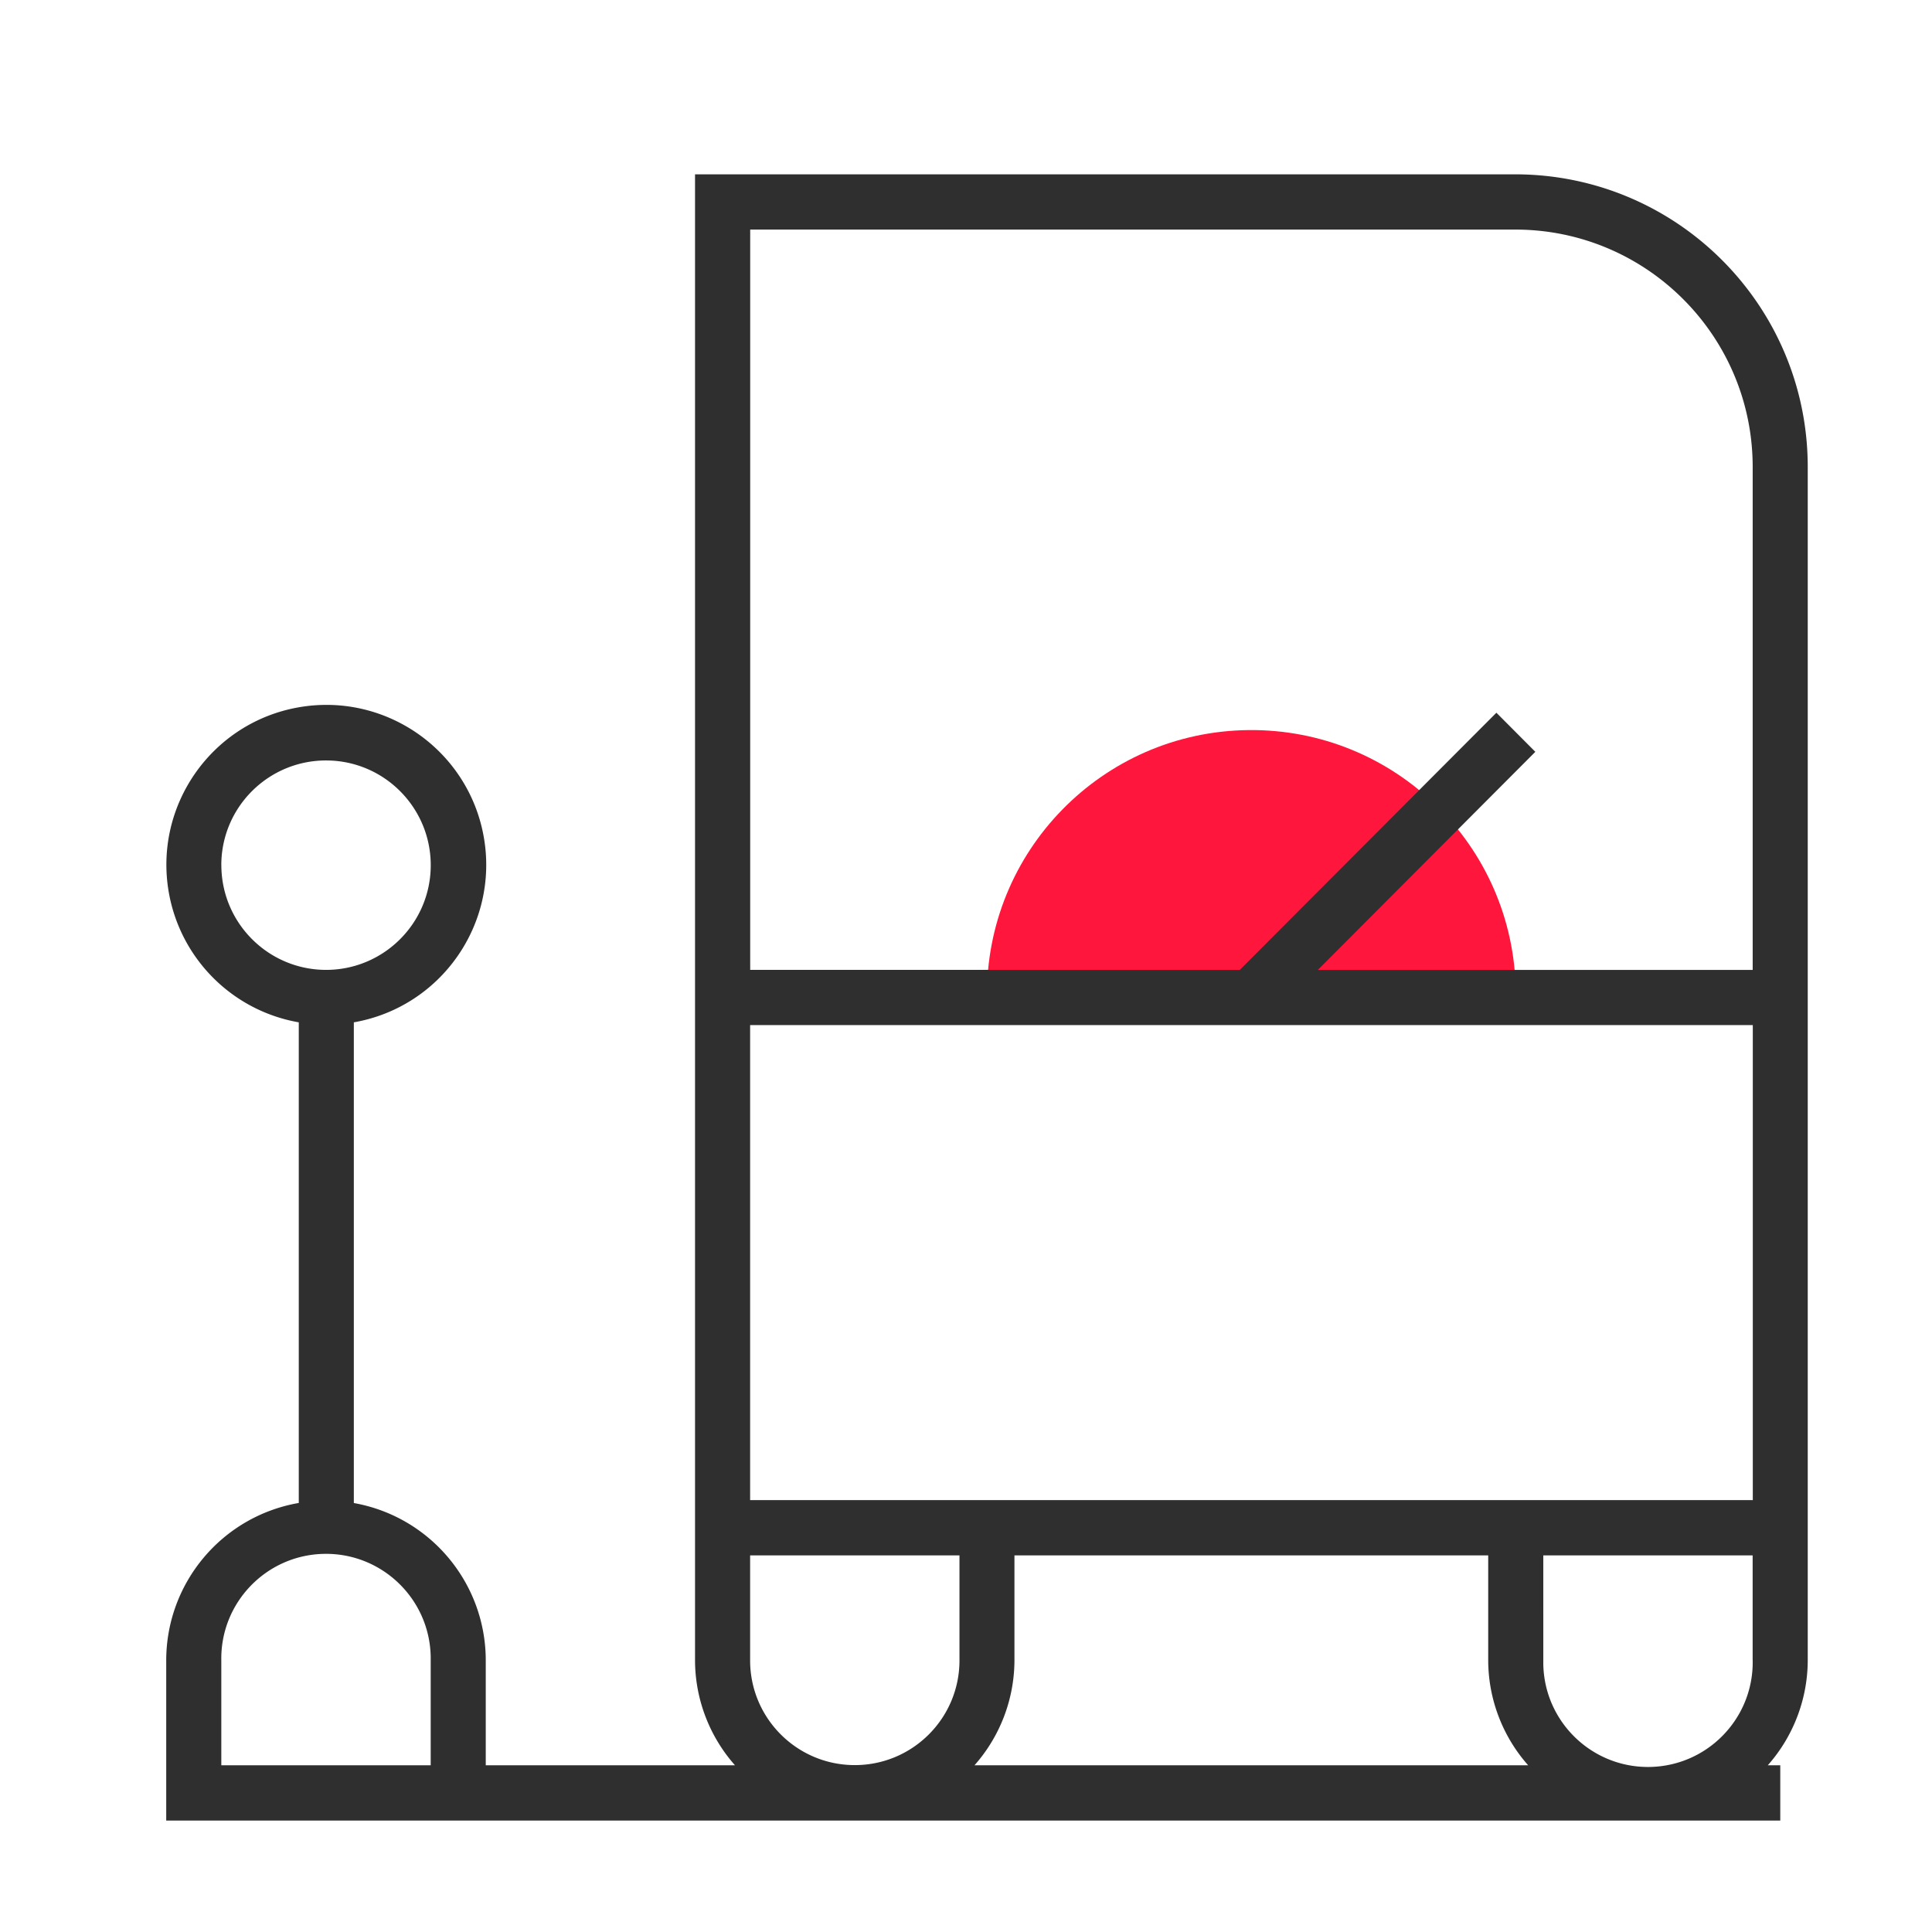 <?xml version="1.0" encoding="UTF-8"?> <svg xmlns="http://www.w3.org/2000/svg" id="Calque_1" viewBox="0 0 512 512"><g id="Groupe_16444"><g id="Groupe_16445"><g id="Groupe_16446"><path id="Tracé_19289" d="M261.56 264.33c-.43-38.7 30.58-70.42 69.28-70.85 38.7-.43 70.42 30.58 70.85 69.28v1.57" style="fill:#ff163c"></path><path id="Tracé_19290" d="M394.4 397.55H198.79V271.66h265.72v125.89H394.4Zm70.08 42.47c.27 15.32-11.93 27.96-27.25 28.24-15.32.27-27.96-11.93-28.24-27.25V412.2h55.48v27.82ZM268.86 412.2h125.53v27.83a42.12 42.12 0 0 0 10.59 27.79H258.25a42.12 42.12 0 0 0 10.59-27.79V412.2Zm-70.07 27.83V412.2h55.48v27.83c0 15.32-12.42 27.74-27.74 27.74s-27.74-12.42-27.74-27.74M401.7 60.84c34.7.08 62.79 28.24 62.78 62.94v133.26H349.24l57.64-57.8-10.32-10.36-67.98 68.14H198.81V60.84H401.7ZM58.65 467.82v-27.79c-.27-15.32 11.93-27.96 27.25-28.24 15.32-.27 27.96 11.93 28.24 27.25v28.78H58.66Zm0-238.62c.04-15.32 12.5-27.71 27.83-27.67 15.32.04 27.71 12.5 27.67 27.83-.04 15.28-12.44 27.65-27.72 27.67-15.35-.01-27.79-12.47-27.77-27.83m343.04-183H184.19v393.83a42.12 42.12 0 0 0 10.59 27.79h-66.05v-27.79c0-20.54-14.74-38.12-34.96-41.71V270.93c23.05-4.03 38.47-25.98 34.45-49.04-4.03-23.05-25.98-38.47-49.04-34.45-23.05 4.03-38.47 25.98-34.45 49.04 3.08 17.59 16.85 31.37 34.45 34.45V398.3c-20.3 3.52-35.12 21.13-35.13 41.73v42.44h427.74v-14.65h-3.31a42.12 42.12 0 0 0 10.59-27.79V123.78c0-42.77-34.6-77.47-77.37-77.58" style="fill:#2f2f2f"></path></g></g></g></svg> 